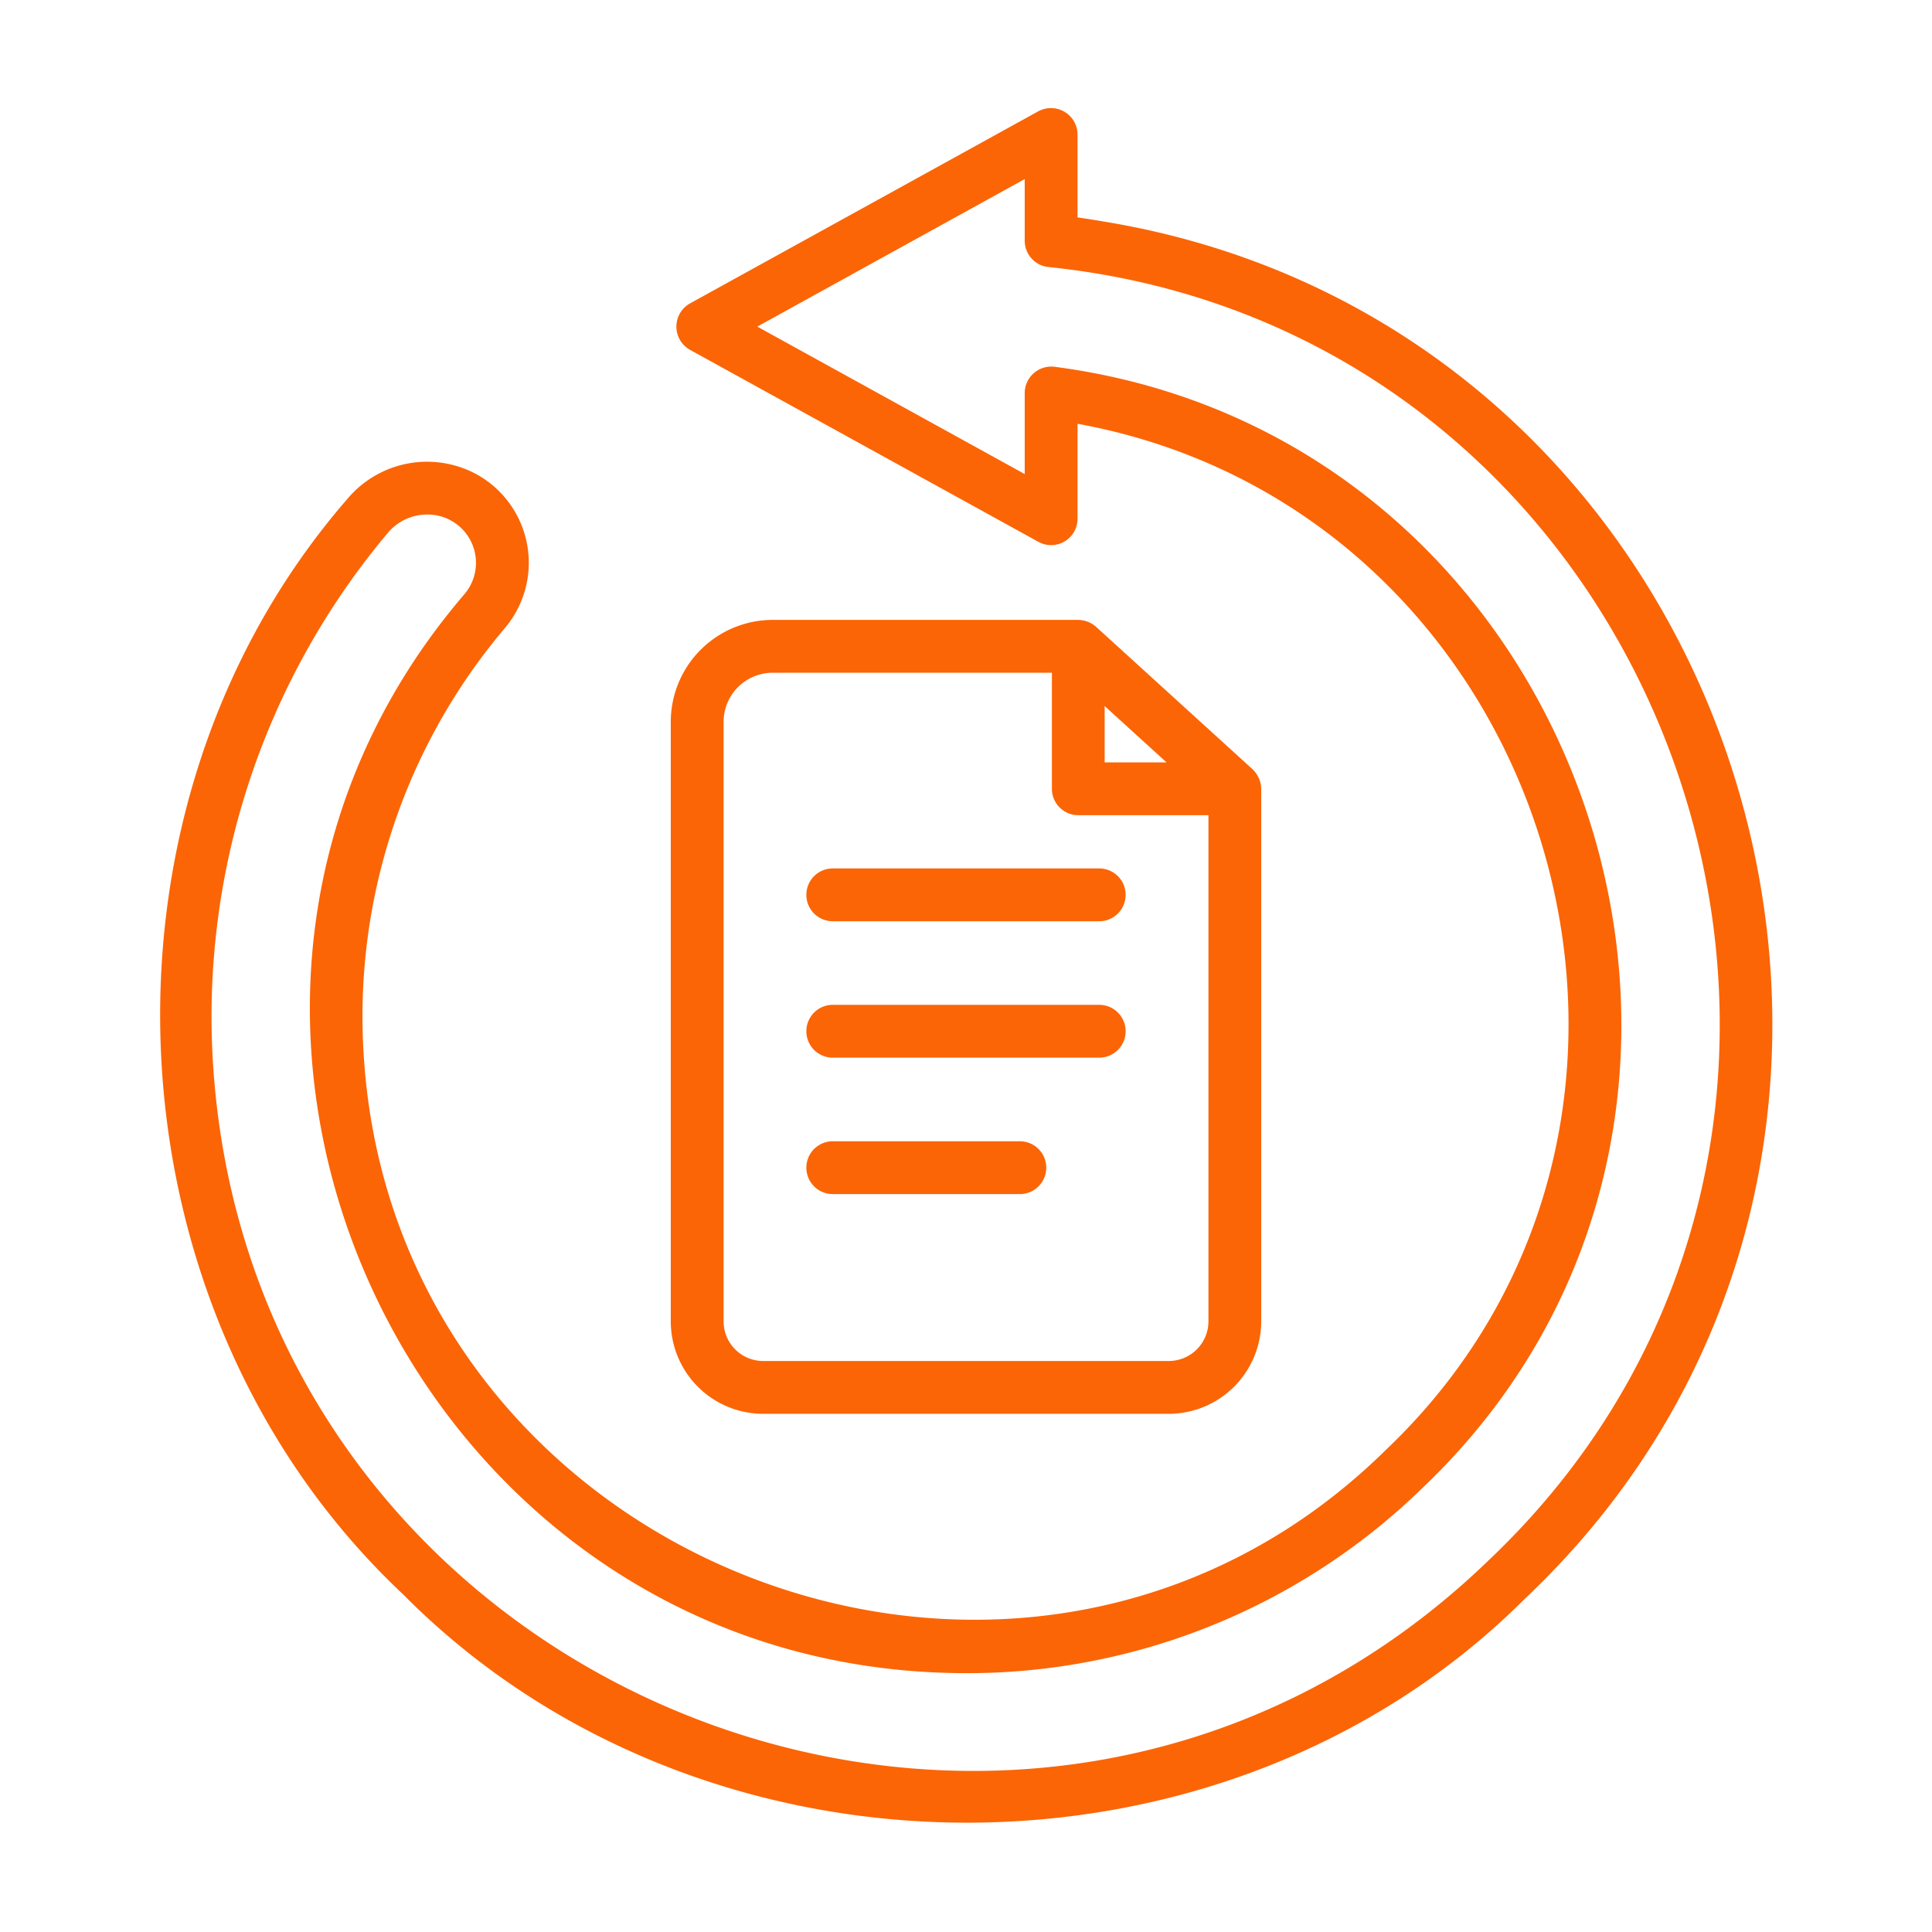 <svg xmlns="http://www.w3.org/2000/svg" xmlns:xlink="http://www.w3.org/1999/xlink" xmlns:svgjs="http://svgjs.com/svgjs" width="512" height="512" x="0" y="0" viewBox="0 0 128 128" style="enable-background:new 0 0 512 512" xml:space="preserve" class=""><g><path d="M50.556 93.67h26.876a6.135 6.135 0 0 0 6.127-6.128V52.26a1.85 1.85 0 0 0-.572-1.294l-10.372-9.44a1.84 1.84 0 0 0-1.178-.456H51.191a6.758 6.758 0 0 0-6.75 6.75v39.722a6.128 6.128 0 0 0 6.115 6.128zm26.73-43.16h-4.1v-3.731zm-29.345-2.69a3.254 3.254 0 0 1 3.25-3.25h18.5v7.69a1.75 1.75 0 0 0 1.75 1.75h8.622v33.532a2.631 2.631 0 0 1-2.627 2.628h-26.88a2.624 2.624 0 0 1-2.615-2.628z" fill="#fb6506" data-original="#000000" opacity="1"></path><path d="M55.173 61.036h17.654a1.75 1.75 0 0 0 0-3.5H55.173a1.75 1.75 0 0 0 0 3.5zM55.173 70.073h17.654a1.75 1.75 0 0 0 0-3.5H55.173a1.75 1.75 0 0 0 0 3.5zM55.173 79.112h12.395a1.75 1.75 0 0 0 0-3.5H55.173a1.75 1.75 0 0 0 0 3.5z" fill="#fb6506" data-original="#000000" opacity="1"></path><path d="M72.936 14.646q-.77-.132-1.546-.242V8.9a1.762 1.762 0 0 0-2.59-1.532L45.705 20.107a1.762 1.762 0 0 0 0 3.065L68.8 35.9a1.749 1.749 0 0 0 2.59-1.53v-6.294c31.5 5.758 43.719 45.859 20.411 68C67.7 119.8 26.2 103.533 24.1 69.945a39.8 39.8 0 0 1 9.344-28.326 6.7 6.7 0 0 0-1.7-10.1 6.885 6.885 0 0 0-8.741 1.549c-17.856 20.566-16.235 53.823 3.691 72.55 19.816 20.018 54.337 20.237 74.3.337 31.674-29.892 14.973-84.395-28.058-91.309zM98.57 103.43c-30.429 29.31-81.562 9.347-84.438-32.676a49.8 49.8 0 0 1 11.556-35.441 3.4 3.4 0 0 1 2.612-1.224 3.2 3.2 0 0 1 2.474 5.271c-23.437 27.324-4.06 70.373 31.826 71.468a43.253 43.253 0 0 0 31.637-12.24C120.292 73.8 105.409 28.926 69.863 24.3a1.76 1.76 0 0 0-1.973 1.73v5.377l-17.717-9.768 17.717-9.775v4.086a1.75 1.75 0 0 0 1.562 1.74C111.34 22 129.145 74.512 98.57 103.43z" fill="#fb6506" data-original="#000000" opacity="1"></path></g></svg>